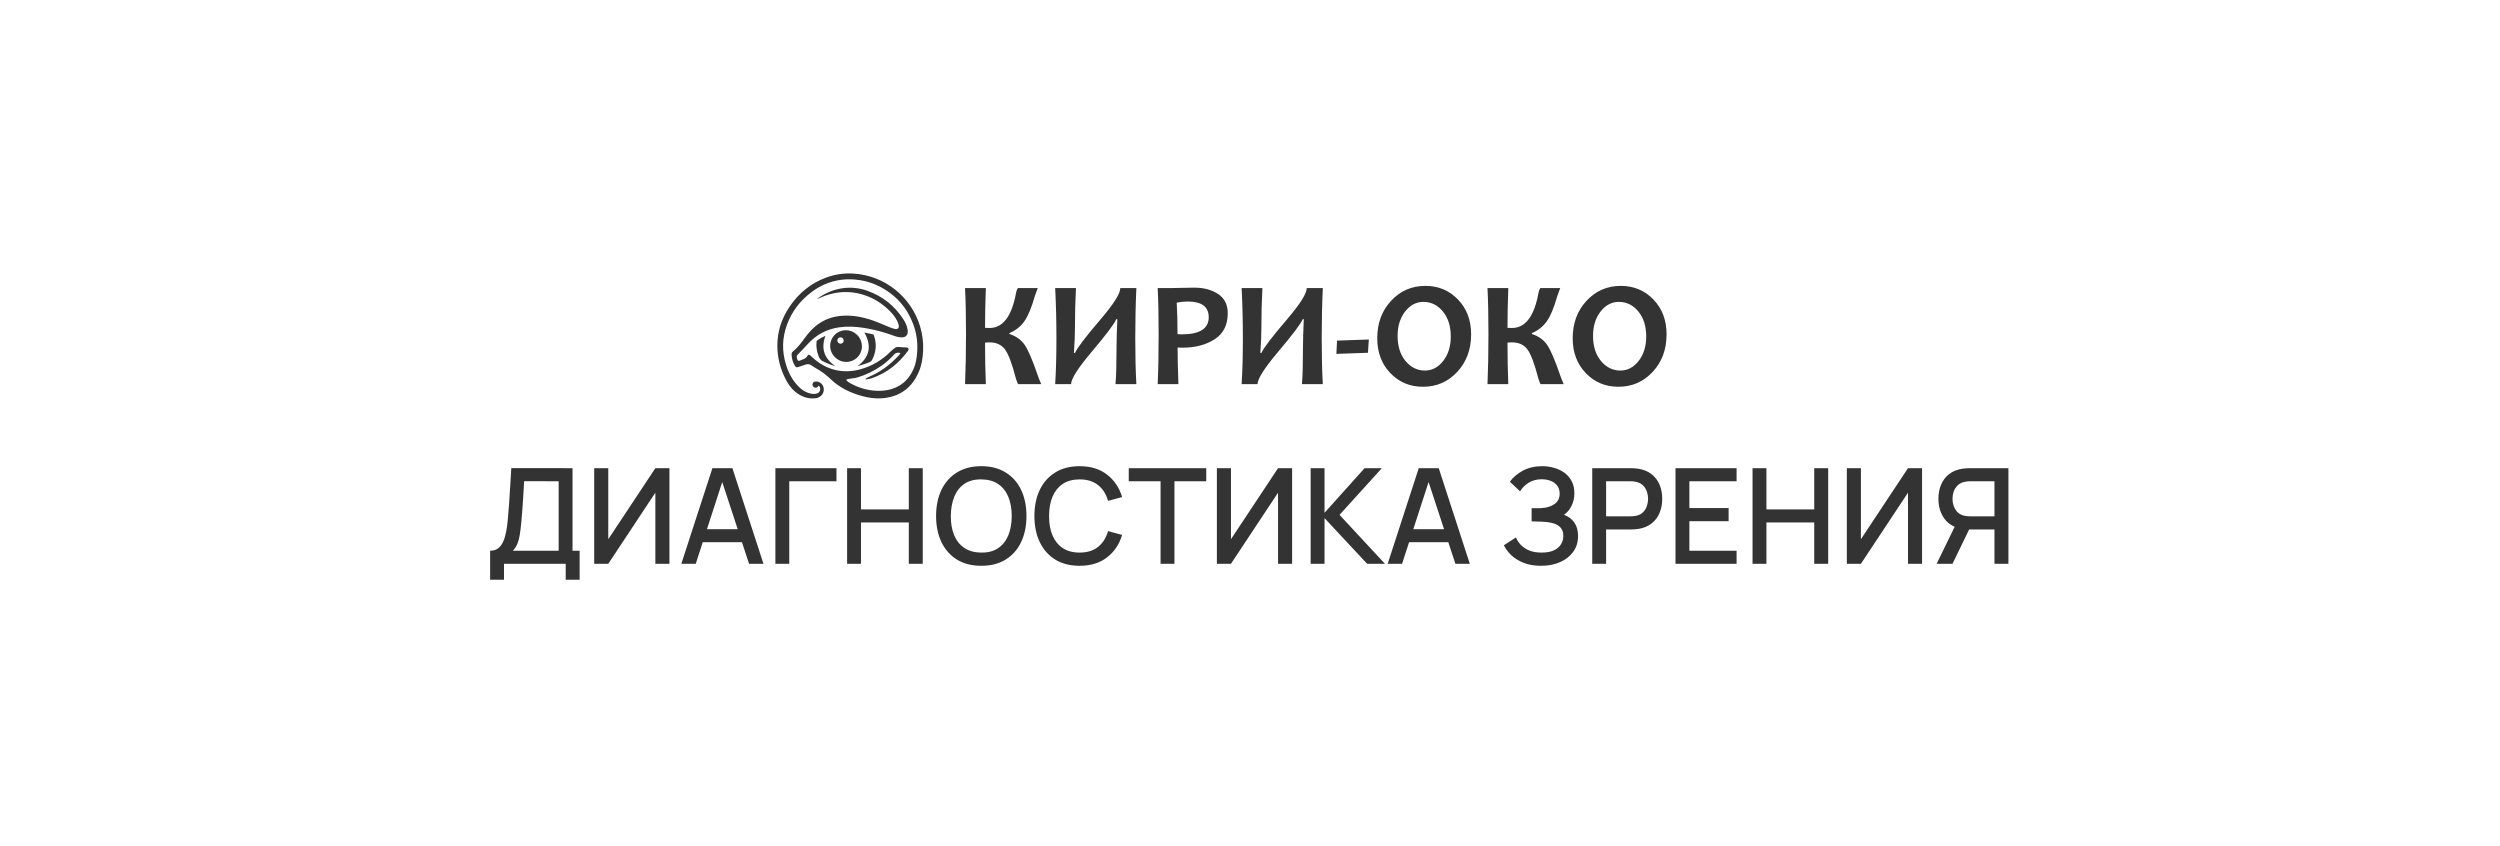 <?xml version="1.0" encoding="UTF-8"?> <svg xmlns="http://www.w3.org/2000/svg" width="1920" height="650" viewBox="0 0 1920 650" fill="none"><rect x="0" y="0" width="1920" height="650" fill="#333333" stroke="none"/> <path fill-rule="evenodd" clip-rule="evenodd" d="M1920 0H0V650H1920V0ZM628.742 296.098C628.602 296.317 628.502 296.479 628.404 296.638C627.756 297.614 626.654 298.009 625.622 297.639C624.512 297.24 623.841 296.198 623.984 295.091C624.141 293.882 624.884 293.168 626.155 293.012C629.389 292.61 632.363 295.138 632.651 298.534C632.966 302.234 630.257 305.418 626.396 305.862C620.329 306.562 615.138 304.54 610.543 300.695C607.189 297.896 604.921 294.319 603.006 290.477C599.077 282.621 597.032 274.3 597 265.527C596.962 254.699 600.214 244.816 606.187 235.851C613.192 225.324 622.521 217.599 634.459 213.177C640.928 210.767 647.824 209.708 654.719 210.066C679.546 211.31 699.764 228.089 706.59 250.535C708.447 256.608 709.245 262.954 708.95 269.297C708.702 274.699 707.939 280.07 705.861 285.07C701.371 295.905 693.629 303.11 681.797 305.319C675.19 306.552 668.653 305.936 662.202 304.194C653.204 301.762 644.947 297.802 638.15 291.372C634.625 288.04 630.934 285.1 626.657 282.845C625.811 282.402 625.015 281.861 624.219 281.32C623.805 281.038 623.392 280.757 622.971 280.49C621.696 279.674 620.363 279.417 618.881 279.947C617.727 280.36 616.554 280.734 615.38 281.109C614.841 281.281 614.301 281.453 613.763 281.629C613.731 281.639 613.698 281.65 613.666 281.661L613.543 281.702L613.542 281.702C613.296 281.784 613.049 281.867 612.798 281.926C611.638 282.201 611.166 282.022 610.528 281.01C608.79 278.26 608.037 275.202 607.916 271.998C607.894 271.387 608.232 270.541 608.698 270.17C612.429 267.184 615.27 263.442 618.03 259.61C621.205 255.212 624.822 251.256 629.387 248.242C634.766 244.693 640.707 242.88 647.114 242.483C655.186 241.979 662.955 243.55 670.498 246.184C673.365 247.183 676.164 248.366 678.964 249.55C680.608 250.245 682.253 250.94 683.911 251.598C685.173 252.102 686.504 252.553 687.842 252.709C689.576 252.911 690.539 251.779 690.239 250.042C690.046 248.936 689.706 247.862 689.228 246.846C687.581 243.38 685.121 240.504 682.369 237.873C676.587 232.351 669.878 228.387 662.192 226.126C652.663 223.324 643.221 223.772 633.893 227.046C632.569 227.508 631.277 228.067 629.985 228.625L629.984 228.626L629.98 228.627L629.979 228.628C629.391 228.882 628.803 229.136 628.212 229.381L627.393 229.717C627.514 229.572 627.644 229.435 627.783 229.307C633.389 225.356 639.502 222.566 646.32 221.479C653.09 220.382 660.03 221.057 666.46 223.439C677.94 227.628 687.021 234.846 693.704 245.094C695.352 247.617 696.638 250.333 697.074 253.362C697.181 254.026 697.196 254.701 697.121 255.369C696.818 257.723 695.315 259.005 692.89 259.102C690.743 259.188 688.707 258.67 686.723 257.937C679.147 255.107 671.304 253.047 663.314 251.789C656.927 250.802 650.537 250.469 644.102 251.441C634.616 252.878 626.728 257.202 620.305 264.298C617.977 266.871 615.553 269.36 613.13 271.849L612.648 272.344C611.91 273.103 611.743 273.888 612.006 274.867C612.68 277.39 612.936 277.535 615.331 276.549C615.552 276.458 615.77 276.358 615.989 276.257C616.358 276.087 616.727 275.917 617.112 275.792C618.529 275.332 619.498 274.395 620.224 273.13C620.69 272.319 621.163 272.21 621.96 272.713C622.373 273.002 622.755 273.333 623.099 273.7C628.312 278.773 634.338 282.414 641.468 284.128C647.663 285.613 653.833 285.388 659.974 283.825C669.382 281.43 677.391 276.632 684.212 269.771C685.25 268.754 686.383 267.838 687.595 267.035C688.515 266.409 689.617 266.375 690.754 266.508C692.371 266.694 694.001 266.756 695.629 266.817L696.122 266.836C696.796 266.863 697.33 267.029 697.662 267.648C697.994 268.267 697.804 268.79 697.436 269.293C690.202 279.207 681.044 286.595 669.293 290.531C668.337 290.851 667.326 291.012 666.317 291.172C666.133 291.201 665.949 291.23 665.765 291.261C665.71 291.27 665.654 291.279 665.599 291.288C665.486 291.307 665.373 291.327 665.26 291.347C665.126 291.37 664.976 291.3 664.825 291.23C664.797 291.217 664.77 291.205 664.742 291.192C664.725 291.185 664.708 291.177 664.691 291.17C664.665 291.16 664.64 291.15 664.615 291.142C664.631 291.121 664.647 291.099 664.662 291.076C664.674 291.059 664.685 291.042 664.697 291.025C664.712 291.002 664.726 290.978 664.741 290.955C664.828 290.817 664.914 290.68 665.038 290.614L665.145 290.556L665.146 290.556C666.023 290.085 666.904 289.614 667.815 289.219C675.277 285.99 681.823 281.432 687.569 275.708C687.846 275.433 688.126 275.159 688.405 274.886C689.089 274.216 689.772 273.547 690.421 272.849C690.724 272.523 690.966 272.139 691.212 271.748C691.324 271.571 691.437 271.392 691.557 271.216C690.752 270.843 689.849 270.737 688.979 270.912C688.109 271.086 687.318 271.534 686.72 272.188C683.971 275.304 680.88 278.102 677.505 280.529C671.75 284.666 665.345 287.818 658.553 289.857C657.02 290.314 655.411 290.514 653.8 290.715L653.799 290.715C652.951 290.82 652.101 290.926 651.263 291.069C650.949 291.123 650.652 291.274 650.355 291.423C650.217 291.492 650.08 291.562 649.942 291.621C650.015 291.743 650.081 291.876 650.146 292.008C650.291 292.301 650.436 292.594 650.668 292.777C651.417 293.365 652.214 293.89 653.051 294.346C660.341 298.344 668.135 300.45 676.476 300.122C688.233 299.661 697.495 293.898 702.126 282.047C703.363 278.882 703.896 275.501 704.236 272.124C704.963 264.892 704.326 257.78 702.012 250.876C697.216 236.58 687.974 226.103 674.404 219.483C668.724 216.713 662.689 215.157 656.372 214.669C642.417 213.591 630.307 217.967 619.857 227.06C611.741 234.124 606.121 242.847 603.173 253.211C600.268 263.413 601.063 273.48 604.756 283.317C606.717 288.547 609.64 293.279 613.664 297.232C616.778 300.288 620.454 302.305 624.903 302.54C625.935 302.594 626.965 302.41 627.914 302.002C630.23 300.951 630.656 297.848 628.742 296.098ZM753.646 434.53C746.302 434.53 740.047 432.932 734.878 429.736C729.71 426.506 725.75 422.018 722.995 416.272C720.276 410.526 718.915 403.862 718.915 396.28C718.915 388.698 720.276 382.034 722.995 376.288C725.75 370.542 729.71 366.071 734.878 362.875C740.047 359.645 746.302 358.03 753.646 358.03C760.956 358.03 767.195 359.645 772.363 362.875C777.565 366.071 781.526 370.542 784.246 376.288C786.966 382.034 788.326 388.698 788.326 396.28C788.326 403.862 786.966 410.526 784.246 416.272C781.526 422.018 777.565 426.506 772.363 429.736C767.195 432.932 760.956 434.53 753.646 434.53ZM753.646 424.381C758.849 424.449 763.166 423.31 766.6 420.964C770.068 418.584 772.669 415.286 774.403 411.07C776.137 406.82 777.004 401.89 777.004 396.28C777.004 390.67 776.137 385.774 774.403 381.592C772.669 377.376 770.068 374.095 766.6 371.749C763.166 369.403 758.849 368.213 753.646 368.179C748.444 368.111 744.109 369.25 740.641 371.596C737.207 373.942 734.623 377.24 732.889 381.49C731.155 385.74 730.271 390.67 730.237 396.28C730.203 401.89 731.053 406.803 732.787 411.019C734.521 415.201 737.122 418.465 740.59 420.811C744.092 423.157 748.444 424.347 753.646 424.381ZM376.417 445.24V422.953C378.933 422.953 381.007 422.324 382.639 421.066C384.271 419.774 385.563 418.023 386.515 415.813C387.501 413.569 388.249 411.019 388.759 408.163C389.303 405.307 389.711 402.298 389.983 399.136C390.391 394.852 390.731 390.67 391.003 386.59C391.309 382.476 391.581 378.226 391.819 373.84C392.091 369.454 392.38 364.677 392.686 359.509L439.708 359.56V422.953H445.165V445.24H434.455V433H387.076V445.24H376.417ZM393.91 422.953H429.049V369.607L402.529 369.556C402.291 373.296 402.087 376.849 401.917 380.215C401.747 383.581 401.526 386.981 401.254 390.415C401.016 393.815 400.71 397.47 400.336 401.38C399.962 405.12 399.571 408.299 399.163 410.917C398.755 413.501 398.143 415.745 397.327 417.649C396.545 419.553 395.406 421.321 393.91 422.953ZM514.124 433H503.312V378.379L467.153 433H456.341V359.56H467.153V414.13L503.312 359.56H514.124V433ZM547.127 359.56L523.259 433H534.326L539.699 416.425H569.842L575.279 433H586.346L562.478 359.56H547.127ZM566.563 406.429L554.683 370.209L542.94 406.429H566.563ZM595.495 433V359.56H642.415V369.607H606.154V433H595.495ZM650.579 359.56V433H661.238V401.278H697.958V433H708.668V359.56H697.958V391.231H661.238V359.56H650.579ZM810.382 429.736C815.55 432.932 821.806 434.53 829.15 434.53C837.616 434.53 844.62 432.388 850.162 428.104C855.738 423.82 859.614 418.057 861.79 410.815L850.978 407.908C849.55 413.008 847 417.037 843.328 419.995C839.69 422.919 834.964 424.381 829.15 424.381C823.948 424.381 819.596 423.208 816.094 420.862C812.626 418.516 810.008 415.235 808.24 411.019C806.506 406.803 805.656 401.89 805.69 396.28C805.69 390.67 806.557 385.757 808.291 381.541C810.059 377.325 812.677 374.044 816.145 371.698C819.613 369.352 823.948 368.179 829.15 368.179C834.964 368.179 839.69 369.641 843.328 372.565C847 375.489 849.55 379.518 850.978 384.652L861.79 381.745C859.614 374.503 855.738 368.74 850.162 364.456C844.62 360.172 837.616 358.03 829.15 358.03C821.806 358.03 815.55 359.645 810.382 362.875C805.214 366.071 801.253 370.542 798.499 376.288C795.779 382.034 794.419 388.698 794.419 396.28C794.419 403.862 795.779 410.526 798.499 416.272C801.253 422.018 805.214 426.506 810.382 429.736ZM891.316 433V369.607H866.887V359.56H926.404V369.607H901.975V433H891.316ZM981.537 433H992.349V359.56H981.537L945.378 414.13V359.56H934.566V433H945.378L981.537 378.379V433ZM1006.58 359.56H1017.24V393.832L1048 359.56H1061.26L1028.77 395.413L1063.65 433H1049.98L1017.24 397.912V433H1006.58V359.56ZM1104.95 359.56H1089.6L1065.73 433H1076.8L1082.17 416.425H1112.31L1117.75 433H1128.82L1104.95 359.56ZM1109.04 406.429L1097.16 370.209L1085.41 406.429H1109.04ZM1183.53 434.53C1178.43 434.53 1173.99 433.782 1170.22 432.286C1166.45 430.79 1163.28 428.852 1160.73 426.472C1158.22 424.058 1156.3 421.491 1154.97 418.771L1164.25 412.753C1165.07 414.759 1166.29 416.646 1167.93 418.414C1169.59 420.182 1171.73 421.627 1174.35 422.749C1177 423.837 1180.22 424.381 1183.99 424.381C1187.76 424.381 1190.88 423.82 1193.32 422.698C1195.77 421.542 1197.59 420.012 1198.78 418.108C1200 416.17 1200.62 413.994 1200.62 411.58C1200.62 408.758 1199.87 406.582 1198.37 405.052C1196.91 403.488 1194.96 402.4 1192.51 401.788C1190.06 401.142 1187.41 400.768 1184.55 400.666C1182.17 400.598 1180.45 400.547 1179.4 400.513C1178.35 400.445 1177.63 400.411 1177.26 400.411H1176.29V390.313H1178.23H1181.19C1182.21 390.279 1183.04 390.245 1183.68 390.211C1187.9 390.007 1191.3 388.97 1193.88 387.1C1196.5 385.23 1197.81 382.578 1197.81 379.144C1197.81 375.71 1196.54 373.007 1193.99 371.035C1191.47 369.063 1188.16 368.077 1184.04 368.077C1180.13 368.077 1176.77 368.978 1173.94 370.78C1171.12 372.548 1168.95 374.741 1167.42 377.359L1159.56 369.964C1162.01 366.564 1165.36 363.725 1169.61 361.447C1173.86 359.169 1178.77 358.03 1184.35 358.03C1187.51 358.03 1190.57 358.455 1193.53 359.305C1196.48 360.121 1199.14 361.379 1201.48 363.079C1203.83 364.779 1205.68 366.938 1207.04 369.556C1208.44 372.14 1209.13 375.217 1209.13 378.787C1209.13 382.357 1208.4 385.587 1206.94 388.477C1205.51 391.367 1203.59 393.662 1201.18 395.362C1204.54 396.62 1207.18 398.609 1209.08 401.329C1210.99 404.015 1211.94 407.449 1211.94 411.631C1211.94 416.323 1210.7 420.386 1208.22 423.82C1205.77 427.22 1202.4 429.855 1198.12 431.725C1193.87 433.595 1189.01 434.53 1183.53 434.53ZM1252.52 359.56H1222.84V433H1233.49V406.633H1252.52C1253.2 406.633 1254.06 406.599 1255.12 406.531C1256.21 406.463 1257.23 406.361 1258.18 406.225C1262.26 405.579 1265.66 404.185 1268.38 402.043C1271.13 399.901 1273.19 397.198 1274.55 393.934C1275.91 390.67 1276.59 387.049 1276.59 383.071C1276.59 379.127 1275.91 375.523 1274.55 372.259C1273.19 368.995 1271.13 366.292 1268.38 364.15C1265.66 362.008 1262.26 360.614 1258.18 359.968C1257.23 359.798 1256.22 359.696 1255.17 359.662C1254.12 359.594 1253.23 359.56 1252.52 359.56ZM1252.11 396.535H1233.49V369.607H1252.11C1252.79 369.607 1253.54 369.641 1254.35 369.709C1255.2 369.777 1256 369.913 1256.75 370.117C1258.93 370.627 1260.68 371.579 1262 372.973C1263.33 374.333 1264.28 375.914 1264.86 377.716C1265.44 379.484 1265.73 381.269 1265.73 383.071C1265.73 384.873 1265.44 386.675 1264.86 388.477C1264.28 390.279 1263.33 391.877 1262 393.271C1260.68 394.631 1258.93 395.566 1256.75 396.076C1256 396.246 1255.2 396.365 1254.35 396.433C1253.54 396.501 1252.79 396.535 1252.11 396.535ZM1286.78 359.56H1333.7V369.607H1297.44V390.211H1327.58V400.258H1297.44V422.953H1333.7V433H1286.78V359.56ZM1356.61 359.56H1345.95V433H1356.61V401.278H1393.33V433H1404.04V359.56H1393.33V391.231H1356.61V359.56ZM1476.15 433H1465.34V378.379L1429.18 433H1418.37V359.56H1429.18V414.13L1465.34 359.56H1476.15V433ZM1531.75 433H1542.46V359.56H1512.78C1512.06 359.56 1511.18 359.594 1510.12 359.662C1509.07 359.696 1508.07 359.798 1507.11 359.968C1503 360.614 1499.58 362.008 1496.86 364.15C1494.14 366.292 1492.1 368.995 1490.74 372.259C1489.38 375.523 1488.7 379.127 1488.7 383.071C1488.7 388.919 1490.2 393.968 1493.19 398.218C1495.19 401.036 1497.86 403.147 1501.19 404.552L1487.33 433H1499.52L1512.29 406.633H1531.75V433ZM1513.18 369.607H1531.75V396.535H1513.18C1512.5 396.535 1511.74 396.501 1510.89 396.433C1510.07 396.365 1509.29 396.246 1508.54 396.076C1506.37 395.566 1504.62 394.631 1503.29 393.271C1501.96 391.877 1500.99 390.279 1500.38 388.477C1499.8 386.675 1499.52 384.873 1499.52 383.071C1499.52 381.269 1499.8 379.484 1500.38 377.716C1500.99 375.914 1501.96 374.333 1503.29 372.973C1504.62 371.579 1506.37 370.627 1508.54 370.117C1509.29 369.913 1510.07 369.777 1510.89 369.709C1511.74 369.641 1512.5 369.607 1513.18 369.607ZM637.57 265.625C637.57 272.371 643.142 277.95 649.894 277.95C651.47 277.964 653.033 277.666 654.493 277.074C655.953 276.481 657.282 275.607 658.401 274.5C659.521 273.393 660.41 272.075 661.017 270.624C661.624 269.172 661.937 267.615 661.939 266.042C661.966 259.195 656.381 253.596 649.546 253.618C646.363 253.629 643.315 254.899 641.07 257.15C638.825 259.401 637.567 262.449 637.57 265.625ZM643.796 259.762C644.249 259.316 644.861 259.067 645.498 259.071C646.141 259.071 646.759 259.324 647.217 259.775C647.676 260.225 647.94 260.837 647.951 261.479C647.962 262.121 647.721 262.742 647.279 263.209C646.836 263.675 646.228 263.95 645.585 263.973C644.92 263.963 644.285 263.694 643.817 263.222C643.348 262.75 643.084 262.115 643.079 261.451C643.085 260.815 643.342 260.208 643.796 259.762ZM665.422 255.699L665.424 255.699C667.122 256.044 668.813 256.387 670.493 256.778C670.771 256.842 671.039 257.303 671.157 257.634C673.122 263.169 673.048 268.678 670.82 274.117C669.436 277.491 669.259 277.69 665.857 278.912C663.464 279.774 661.02 280.492 658.61 281.198C668.031 274.158 669.633 265.59 663.835 255.375C663.992 255.408 664.149 255.44 664.306 255.472C664.678 255.548 665.05 255.624 665.422 255.699ZM633.546 278.201C636.055 279.448 638.696 280.412 641.419 281.075C632.983 275.337 630.351 267.69 633.918 257.922C631.627 258.873 629.456 260.092 627.452 261.553C627.263 261.689 627.157 262.024 627.129 262.28C626.716 265.997 627.228 269.591 628.524 273.096C629.257 275.069 630.214 276.81 632.346 277.592C632.756 277.774 633.157 277.977 633.546 278.201ZM799.666 295H781.881C781.541 294.434 781.031 293.15 780.352 291.148C777.255 279.216 774.348 271.532 771.629 268.096C768.91 264.66 765.021 262.941 759.961 262.941C758.526 262.941 757.374 263.017 756.506 263.168C756.506 274.081 756.714 284.691 757.129 295H741.156C741.647 283.596 741.893 270.739 741.893 256.428C741.893 242.683 741.647 230.958 741.156 221.254H757.129C756.714 232.431 756.506 242.607 756.506 251.783C758.054 251.859 759.206 251.896 759.961 251.896C770.307 251.896 777.104 242.853 780.352 224.766C780.578 223.444 781.031 222.273 781.711 221.254H797.004C796.513 222.424 795.758 224.482 794.738 227.428C792.246 236.264 789.565 242.702 786.695 246.742C783.863 250.783 780.031 253.822 775.197 255.861V256.484C780.219 258.108 784.071 260.808 786.752 264.584C789.471 268.36 792.945 276.422 797.174 288.77C797.702 290.355 798.533 292.432 799.666 295ZM856.703 295H872.732C872.166 284.993 871.883 273.326 871.883 259.996C871.883 246.44 872.166 233.526 872.732 221.254H860.385C860.385 225.445 855.306 233.488 845.148 245.383C833.707 258.75 827.193 267.303 825.607 271.041H824.758C825.286 263.564 825.551 257.334 825.551 252.35C825.551 241.21 825.815 230.845 826.344 221.254H810.371C811.013 233.526 811.334 246.44 811.334 259.996C811.334 273.326 811.013 284.993 810.371 295H822.605C822.605 290.997 827.779 282.841 838.125 270.531C849.566 257.013 855.948 248.555 857.27 245.156H858.119C857.704 254.445 857.496 261.639 857.496 266.736C857.496 279.348 857.232 288.77 856.703 295ZM942.91 240.568C942.91 249.593 939.549 256.258 932.828 260.562C926.145 264.867 917.932 267.02 908.189 267.02C906.415 267.02 905.15 266.982 904.395 266.906C904.395 274.005 904.602 283.37 905.018 295H889.102C889.592 284.087 889.838 271.23 889.838 256.428C889.838 242.834 889.592 231.109 889.102 221.254H898.957C900.354 221.254 903.035 221.197 907 221.084C910.965 220.971 914.401 220.914 917.309 220.914C924.483 220.914 930.544 222.538 935.49 225.785C940.437 229.033 942.91 233.96 942.91 240.568ZM928.297 243.684C928.297 235.603 922.935 231.562 912.211 231.562C909.53 231.562 906.698 231.846 903.715 232.412C904.13 239.549 904.338 247.63 904.338 256.654C905.282 256.73 906.377 256.768 907.623 256.768C921.406 256.768 928.297 252.406 928.297 243.684ZM999.891 295H1015.92C1015.35 284.993 1015.07 273.326 1015.07 259.996C1015.07 246.44 1015.35 233.526 1015.92 221.254H1003.57C1003.57 225.445 998.493 233.488 988.336 245.383C976.895 258.75 970.381 267.303 968.795 271.041H967.945C968.474 263.564 968.738 257.334 968.738 252.35C968.738 241.21 969.003 230.845 969.531 221.254H953.559C954.201 233.526 954.521 246.44 954.521 259.996C954.521 273.326 954.201 284.993 953.559 295H965.793C965.793 290.997 970.966 282.841 981.312 270.531C992.754 257.013 999.135 248.555 1000.46 245.156H1001.31C1000.89 254.445 1000.68 261.639 1000.68 266.736C1000.68 279.348 1000.42 288.77 999.891 295ZM1051.26 260.732L1050.58 270.928L1026.34 271.777L1026.85 261.582L1051.26 260.732ZM1119.18 285.598C1126.27 277.97 1129.82 268.36 1129.82 256.768C1129.82 245.93 1126.46 237.019 1119.74 230.033C1113.02 223.048 1104.68 219.555 1094.71 219.555C1084.25 219.555 1075.47 223.368 1068.37 230.996C1061.27 238.624 1057.72 248.234 1057.72 259.826C1057.72 270.626 1061.08 279.537 1067.8 286.561C1074.52 293.546 1082.87 297.039 1092.84 297.039C1103.3 297.039 1112.08 293.225 1119.18 285.598ZM1108.13 239.209C1112.17 244.118 1114.19 250.518 1114.19 258.41C1114.19 265.924 1112.27 272.174 1108.41 277.158C1104.56 282.105 1099.88 284.578 1094.37 284.578C1088.48 284.578 1083.49 282.124 1079.41 277.215C1075.37 272.268 1073.35 265.868 1073.35 258.014C1073.35 250.462 1075.28 244.212 1079.13 239.266C1082.98 234.319 1087.66 231.846 1093.18 231.846C1099.11 231.846 1104.09 234.3 1108.13 239.209ZM1200.91 295H1183.12C1182.78 294.434 1182.27 293.15 1181.59 291.148C1178.5 279.216 1175.59 271.532 1172.87 268.096C1170.15 264.66 1166.26 262.941 1161.2 262.941C1159.77 262.941 1158.62 263.017 1157.75 263.168C1157.75 274.081 1157.96 284.691 1158.37 295H1142.4C1142.89 283.596 1143.13 270.739 1143.13 256.428C1143.13 242.683 1142.89 230.958 1142.4 221.254H1158.37C1157.96 232.431 1157.75 242.607 1157.75 251.783C1159.3 251.859 1160.45 251.896 1161.2 251.896C1171.55 251.896 1178.35 242.853 1181.59 224.766C1181.82 223.444 1182.27 222.273 1182.95 221.254H1198.25C1197.76 222.424 1197 224.482 1195.98 227.428C1193.49 236.264 1190.81 242.702 1187.94 246.742C1185.11 250.783 1181.27 253.822 1176.44 255.861V256.484C1181.46 258.108 1185.31 260.808 1187.99 264.584C1190.71 268.36 1194.19 276.422 1198.42 288.77C1198.94 290.355 1199.78 292.432 1200.91 295ZM1269.27 285.598C1276.37 277.97 1279.92 268.36 1279.92 256.768C1279.92 245.93 1276.56 237.019 1269.84 230.033C1263.12 223.048 1254.77 219.555 1244.8 219.555C1234.35 219.555 1225.57 223.368 1218.47 230.996C1211.37 238.624 1207.82 248.234 1207.82 259.826C1207.82 270.626 1211.18 279.537 1217.9 286.561C1224.62 293.546 1232.97 297.039 1242.94 297.039C1253.4 297.039 1262.17 293.225 1269.27 285.598ZM1258.23 239.209C1262.27 244.118 1264.29 250.518 1264.29 258.41C1264.29 265.924 1262.36 272.174 1258.51 277.158C1254.66 282.105 1249.98 284.578 1244.46 284.578C1238.57 284.578 1233.59 282.124 1229.51 277.215C1225.47 272.268 1223.45 265.868 1223.45 258.014C1223.45 250.462 1225.38 244.212 1229.23 239.266C1233.08 234.319 1237.76 231.846 1243.28 231.846C1249.2 231.846 1254.19 234.3 1258.23 239.209Z" fill="white"></path> </svg> 